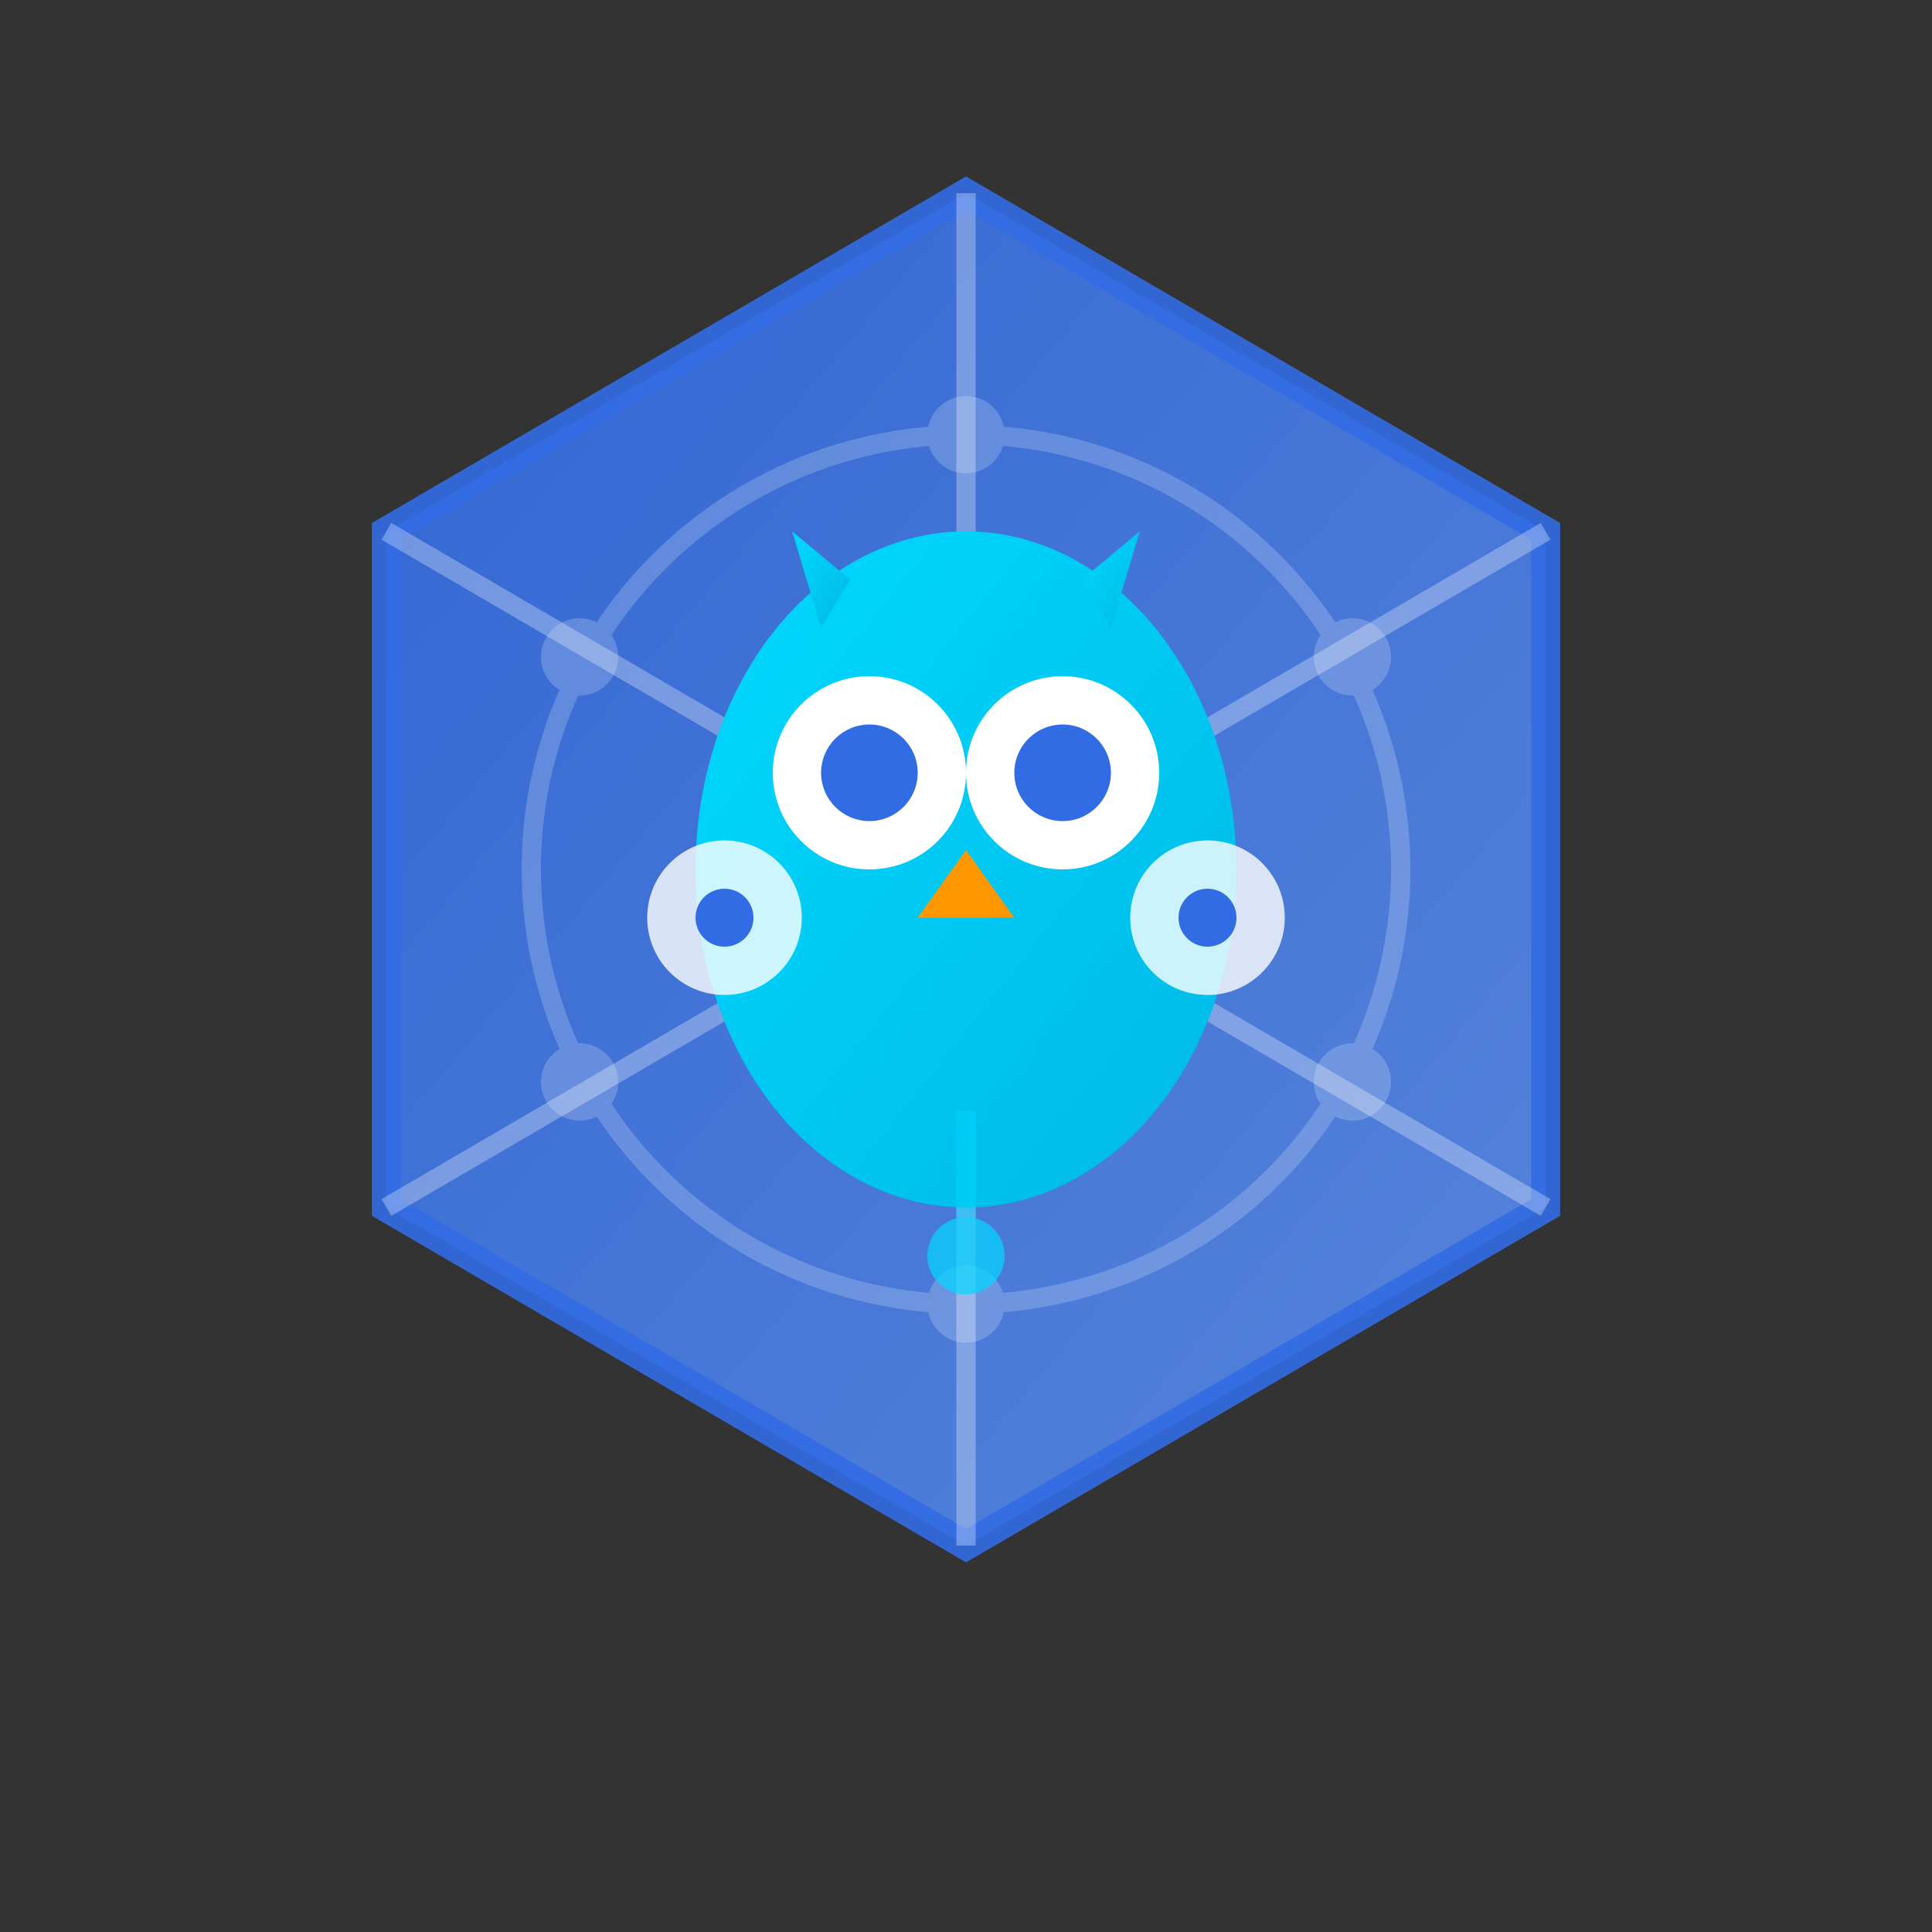 <svg viewBox="0 0 200 200" xmlns="http://www.w3.org/2000/svg">
  <rect x="0" y="0" width="200" height="200" fill="#333333" stroke="none"/>
  <defs>
    <!-- Gradient per profondità -->
    <linearGradient id="mainGradient" x1="0%" y1="0%" x2="100%" y2="100%">
      <stop offset="0%" style="stop-color:#326CE5;stop-opacity:1" />
      <stop offset="100%" style="stop-color:#5B8DEE;stop-opacity:1" />
    </linearGradient>
    
    <linearGradient id="accentGradient" x1="0%" y1="0%" x2="100%" y2="100%">
      <stop offset="0%" style="stop-color:#00D9FF;stop-opacity:1" />
      <stop offset="100%" style="stop-color:#00B8E6;stop-opacity:1" />
    </linearGradient>
  </defs>
  
  <!-- Esagono base ispirato al logo Kubernetes -->
  <path d="M 100 20 L 160 55 L 160 125 L 100 160 L 40 125 L 40 55 Z" 
        fill="url(#mainGradient)" 
        stroke="#326CE5" 
        stroke-width="3"
        opacity="0.9"/>
  
  <!-- Pattern interno: griglia geometrica che rappresenta i pattern architetturali -->
  <g opacity="0.3">
    <line x1="100" y1="20" x2="100" y2="160" stroke="#fff" stroke-width="2"/>
    <line x1="40" y1="55" x2="160" y2="125" stroke="#fff" stroke-width="2"/>
    <line x1="40" y1="125" x2="160" y2="55" stroke="#fff" stroke-width="2"/>
  </g>
  
  <!-- Gufo stilizzato al centro (simbolo di saggezza e pattern recognition) -->
  <!-- Corpo del gufo formato da cerchi -->
  <ellipse cx="100" cy="90" rx="28" ry="35" fill="url(#accentGradient)"/>
  
  <!-- Occhi del gufo (grandi, rappresentano l'osservazione dei pattern) -->
  <circle cx="90" cy="80" r="10" fill="#fff"/>
  <circle cx="110" cy="80" r="10" fill="#fff"/>
  <circle cx="90" cy="80" r="5" fill="#326CE5"/>
  <circle cx="110" cy="80" r="5" fill="#326CE5"/>
  
  <!-- Becco -->
  <path d="M 100 88 L 95 95 L 105 95 Z" fill="#FF9800"/>
  
  <!-- Ali stilizzate come nodi kubernetes -->
  <circle cx="75" cy="95" r="8" fill="#fff" opacity="0.8"/>
  <circle cx="125" cy="95" r="8" fill="#fff" opacity="0.8"/>
  
  <!-- Orecchie/ciuffi -->
  <path d="M 85 65 L 82 55 L 88 60 Z" fill="url(#accentGradient)"/>
  <path d="M 115 65 L 118 55 L 112 60 Z" fill="url(#accentGradient)"/>
  
  <!-- Pattern decorativi sulle ali (rappresentano i micropattern) -->
  <circle cx="75" cy="95" r="3" fill="#326CE5"/>
  <circle cx="125" cy="95" r="3" fill="#326CE5"/>
  
  <!-- Timone Kubernetes stilizzato dietro al gufo -->
  <g opacity="0.2">
    <circle cx="100" cy="90" r="45" fill="none" stroke="#fff" stroke-width="2"/>
    <circle cx="100" cy="45" r="4" fill="#fff"/>
    <circle cx="140" cy="68" r="4" fill="#fff"/>
    <circle cx="140" cy="112" r="4" fill="#fff"/>
    <circle cx="100" cy="135" r="4" fill="#fff"/>
    <circle cx="60" cy="112" r="4" fill="#fff"/>
    <circle cx="60" cy="68" r="4" fill="#fff"/>
  </g>
  
  <!-- Dettagli finali: piccoli nodi connessi (rappresentano i pattern collegati) -->
  <circle cx="100" cy="130" r="4" fill="#00D9FF" opacity="0.7"/>
  <line x1="100" y1="115" x2="100" y2="126" stroke="#00D9FF" stroke-width="2" opacity="0.5"/>
</svg>